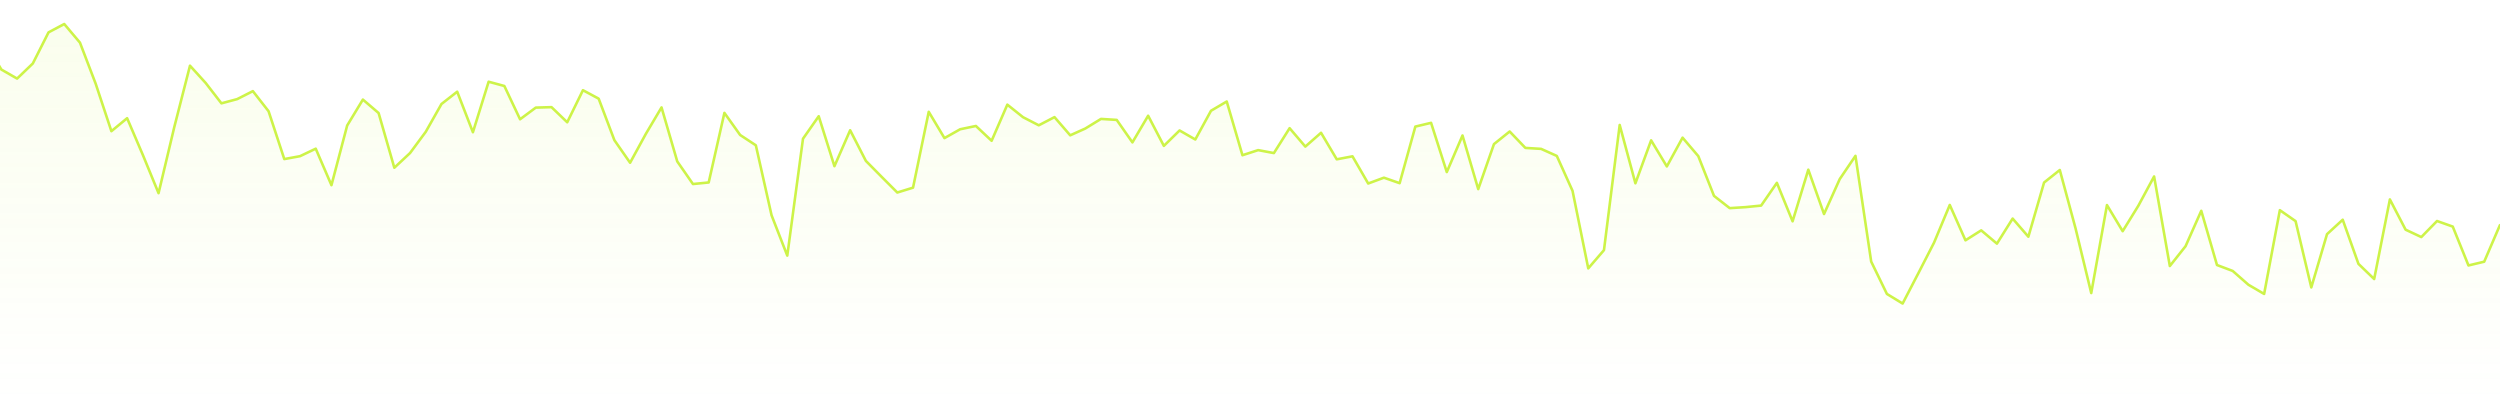 <svg width="1920" height="322" viewBox="0 0 1920 322" fill="none" xmlns="http://www.w3.org/2000/svg">
<g style="mix-blend-mode:multiply" opacity="0.1">
<path d="M1919.93 172.916L1932 175.216V322H-11V33.155L1.05 53.422L13.122 60.352L25.193 48.766L37.265 24.857L49.336 18.448L61.408 32.744L73.48 64.295L85.551 100.749L97.623 90.779L109.694 118.962L121.766 148.349L133.837 97.654L145.909 50.464L157.981 63.748L170.052 79.359L182.124 76.127L194.195 69.992L206.267 85.439L218.338 122.166L230.41 119.948L242.482 114.196L254.553 142.214L266.625 96.394L278.696 76.483L290.768 86.808L302.84 128.821L314.911 117.538L326.983 101.214L339.054 79.879L351.126 70.43L363.197 101.543L375.269 62.762L387.341 66.048L399.412 91.601L411.484 82.645L423.555 82.289L435.627 93.902L447.699 69.28L459.77 75.771L471.842 107.65L483.913 124.987L495.985 102.858L508.056 82.508L520.128 123.974L532.2 141.338L544.271 140.133L556.343 86.699L568.414 103.652L580.486 111.594L592.557 165.329L604.629 196.305L616.701 106.528L628.772 89.273L640.844 127.616L652.915 100.037L664.987 123.563L677.059 135.778L689.13 147.856L701.202 144.131L713.273 85.877L725.345 106.062L737.416 99.27L749.488 96.75L761.56 108.116L773.631 80.372L785.703 90.013L797.774 96.23L809.846 89.958L821.918 103.926L833.486 98.722L845.558 91.327L857.629 92.094L869.701 109.349L881.772 88.89L893.844 112.033L905.916 100.201L917.987 107.13L930.059 85.055L942.13 77.962L954.202 119.208L966.273 115.292L978.345 117.565L990.417 98.448L1002.49 112.58L1014.56 101.981L1026.63 122.358L1038.7 120.057L1050.77 140.927L1062.85 136.463L1074.92 140.68L1086.99 97.216L1099.06 94.34L1111.13 132.135L1123.2 104.063L1135.28 145.227L1147.35 110.691L1159.42 100.995L1171.49 113.594L1183.56 114.333L1195.63 119.756L1207.71 146.569L1219.78 206.11L1231.85 192.087L1243.92 95.983L1255.99 140.762L1268.06 107.787L1280.13 127.808L1292.21 105.733L1304.28 119.893L1316.35 150.43L1328.42 159.852L1340.49 159.085L1352.56 157.88L1364.64 140.434L1376.71 169.958L1388.78 130.328L1400.85 164.371L1412.92 137.531L1424.99 119.701L1437.07 200.879L1449.14 225.747L1461.21 233.115L1473.28 209.862L1485.35 186.336L1497.42 157.414L1509.49 184.556L1521.57 176.915L1533.64 187.103L1545.71 167.877L1557.78 181.79L1569.85 140.187L1581.92 130.574L1594 175.299L1606.07 225.063L1618.14 157.497L1630.21 177.544L1642.28 157.962L1654.35 135.531L1666.43 204.302L1678.5 189.102L1690.57 161.906L1702.64 203.536L1714.71 208.082L1726.78 218.681L1738.85 225.747L1750.93 161.413L1763 169.821L1775.07 220.735L1787.14 179.845L1799.21 168.753L1811.28 202.632L1823.36 214.299L1835.43 153.169L1847.5 176.394L1859.57 182.063L1871.64 169.739L1883.71 174.011L1895.79 203.864L1907.86 200.989L1919.93 172.916Z" fill="url(#paint0_linear_325_4045)"/>
</g>
<path d="M1932 175.216L1919.93 172.916L1907.86 200.989L1895.79 203.864L1883.71 174.011L1871.64 169.739L1859.57 182.063L1847.5 176.394L1835.43 153.169L1823.36 214.299L1811.28 202.632L1799.21 168.753L1787.14 179.845L1775.07 220.735L1763 169.821L1750.93 161.413L1738.85 225.747L1726.78 218.681L1714.71 208.082L1702.64 203.536L1690.57 161.906L1678.5 189.102L1666.43 204.302L1654.35 135.531L1642.28 157.962L1630.21 177.544L1618.14 157.497L1606.07 225.063L1594 175.299L1581.92 130.574L1569.85 140.187L1557.78 181.79L1545.71 167.877L1533.64 187.103L1521.57 176.915L1509.49 184.556L1497.42 157.414L1485.35 186.336L1473.28 209.862L1461.21 233.115L1449.14 225.747L1437.07 200.879L1424.99 119.701L1412.92 137.531L1400.85 164.371L1388.78 130.328L1376.71 169.958L1364.64 140.434L1352.56 157.88L1340.49 159.085L1328.42 159.852L1316.35 150.43L1304.28 119.893L1292.21 105.733L1280.13 127.808L1268.06 107.787L1255.99 140.762L1243.92 95.983L1231.85 192.087L1219.78 206.11L1207.71 146.569L1195.63 119.756L1183.56 114.333L1171.49 113.594L1159.42 100.995L1147.35 110.691L1135.28 145.227L1123.2 104.063L1111.13 132.135L1099.06 94.34L1086.99 97.216L1074.92 140.68L1062.85 136.463L1050.77 140.927L1038.7 120.057L1026.63 122.358L1014.56 101.981L1002.49 112.58L990.417 98.448L978.345 117.565L966.273 115.292L954.202 119.208L942.13 77.962L930.059 85.055L917.987 107.13L905.916 100.201L893.844 112.033L881.772 88.89L869.701 109.349L857.629 92.094L845.558 91.327L833.486 98.722L821.918 103.926L809.846 89.958L797.774 96.23L785.703 90.013L773.631 80.372L761.56 108.116L749.488 96.75L737.416 99.27L725.345 106.062L713.273 85.877L701.202 144.131L689.13 147.856L677.059 135.778L664.987 123.563L652.915 100.037L640.844 127.616L628.772 89.273L616.701 106.528L604.629 196.305L592.557 165.329L580.486 111.594L568.414 103.652L556.343 86.699L544.271 140.133L532.2 141.338L520.128 123.974L508.056 82.508L495.985 102.858L483.913 124.987L471.842 107.65L459.77 75.771L447.698 69.28L435.627 93.902L423.555 82.289L411.484 82.645L399.412 91.601L387.341 66.048L375.269 62.762L363.197 101.543L351.126 70.43L339.054 79.879L326.983 101.214L314.911 117.538L302.84 128.821L290.768 86.808L278.696 76.483L266.625 96.394L254.553 142.214L242.482 114.196L230.41 119.948L218.338 122.166L206.267 85.439L194.195 69.992L182.124 76.127L170.052 79.359L157.981 63.748L145.909 50.464L133.837 97.654L121.766 148.349L109.694 118.962L97.623 90.779L85.551 100.749L73.48 64.295L61.408 32.744L49.336 18.448L37.265 24.857L25.193 48.766L13.122 60.352L1.05 53.422L-11 33.155" stroke="#CDF348" stroke-width="2" stroke-linecap="round" stroke-linejoin="round"/>
<defs>
<linearGradient id="paint0_linear_325_4045" x1="960.5" y1="18.448" x2="960.5" y2="308.486" gradientUnits="userSpaceOnUse">
<stop stop-color="#CDF348"/>
<stop offset="1" stop-color="#CDF348" stop-opacity="0"/>
</linearGradient>
</defs>
</svg>
